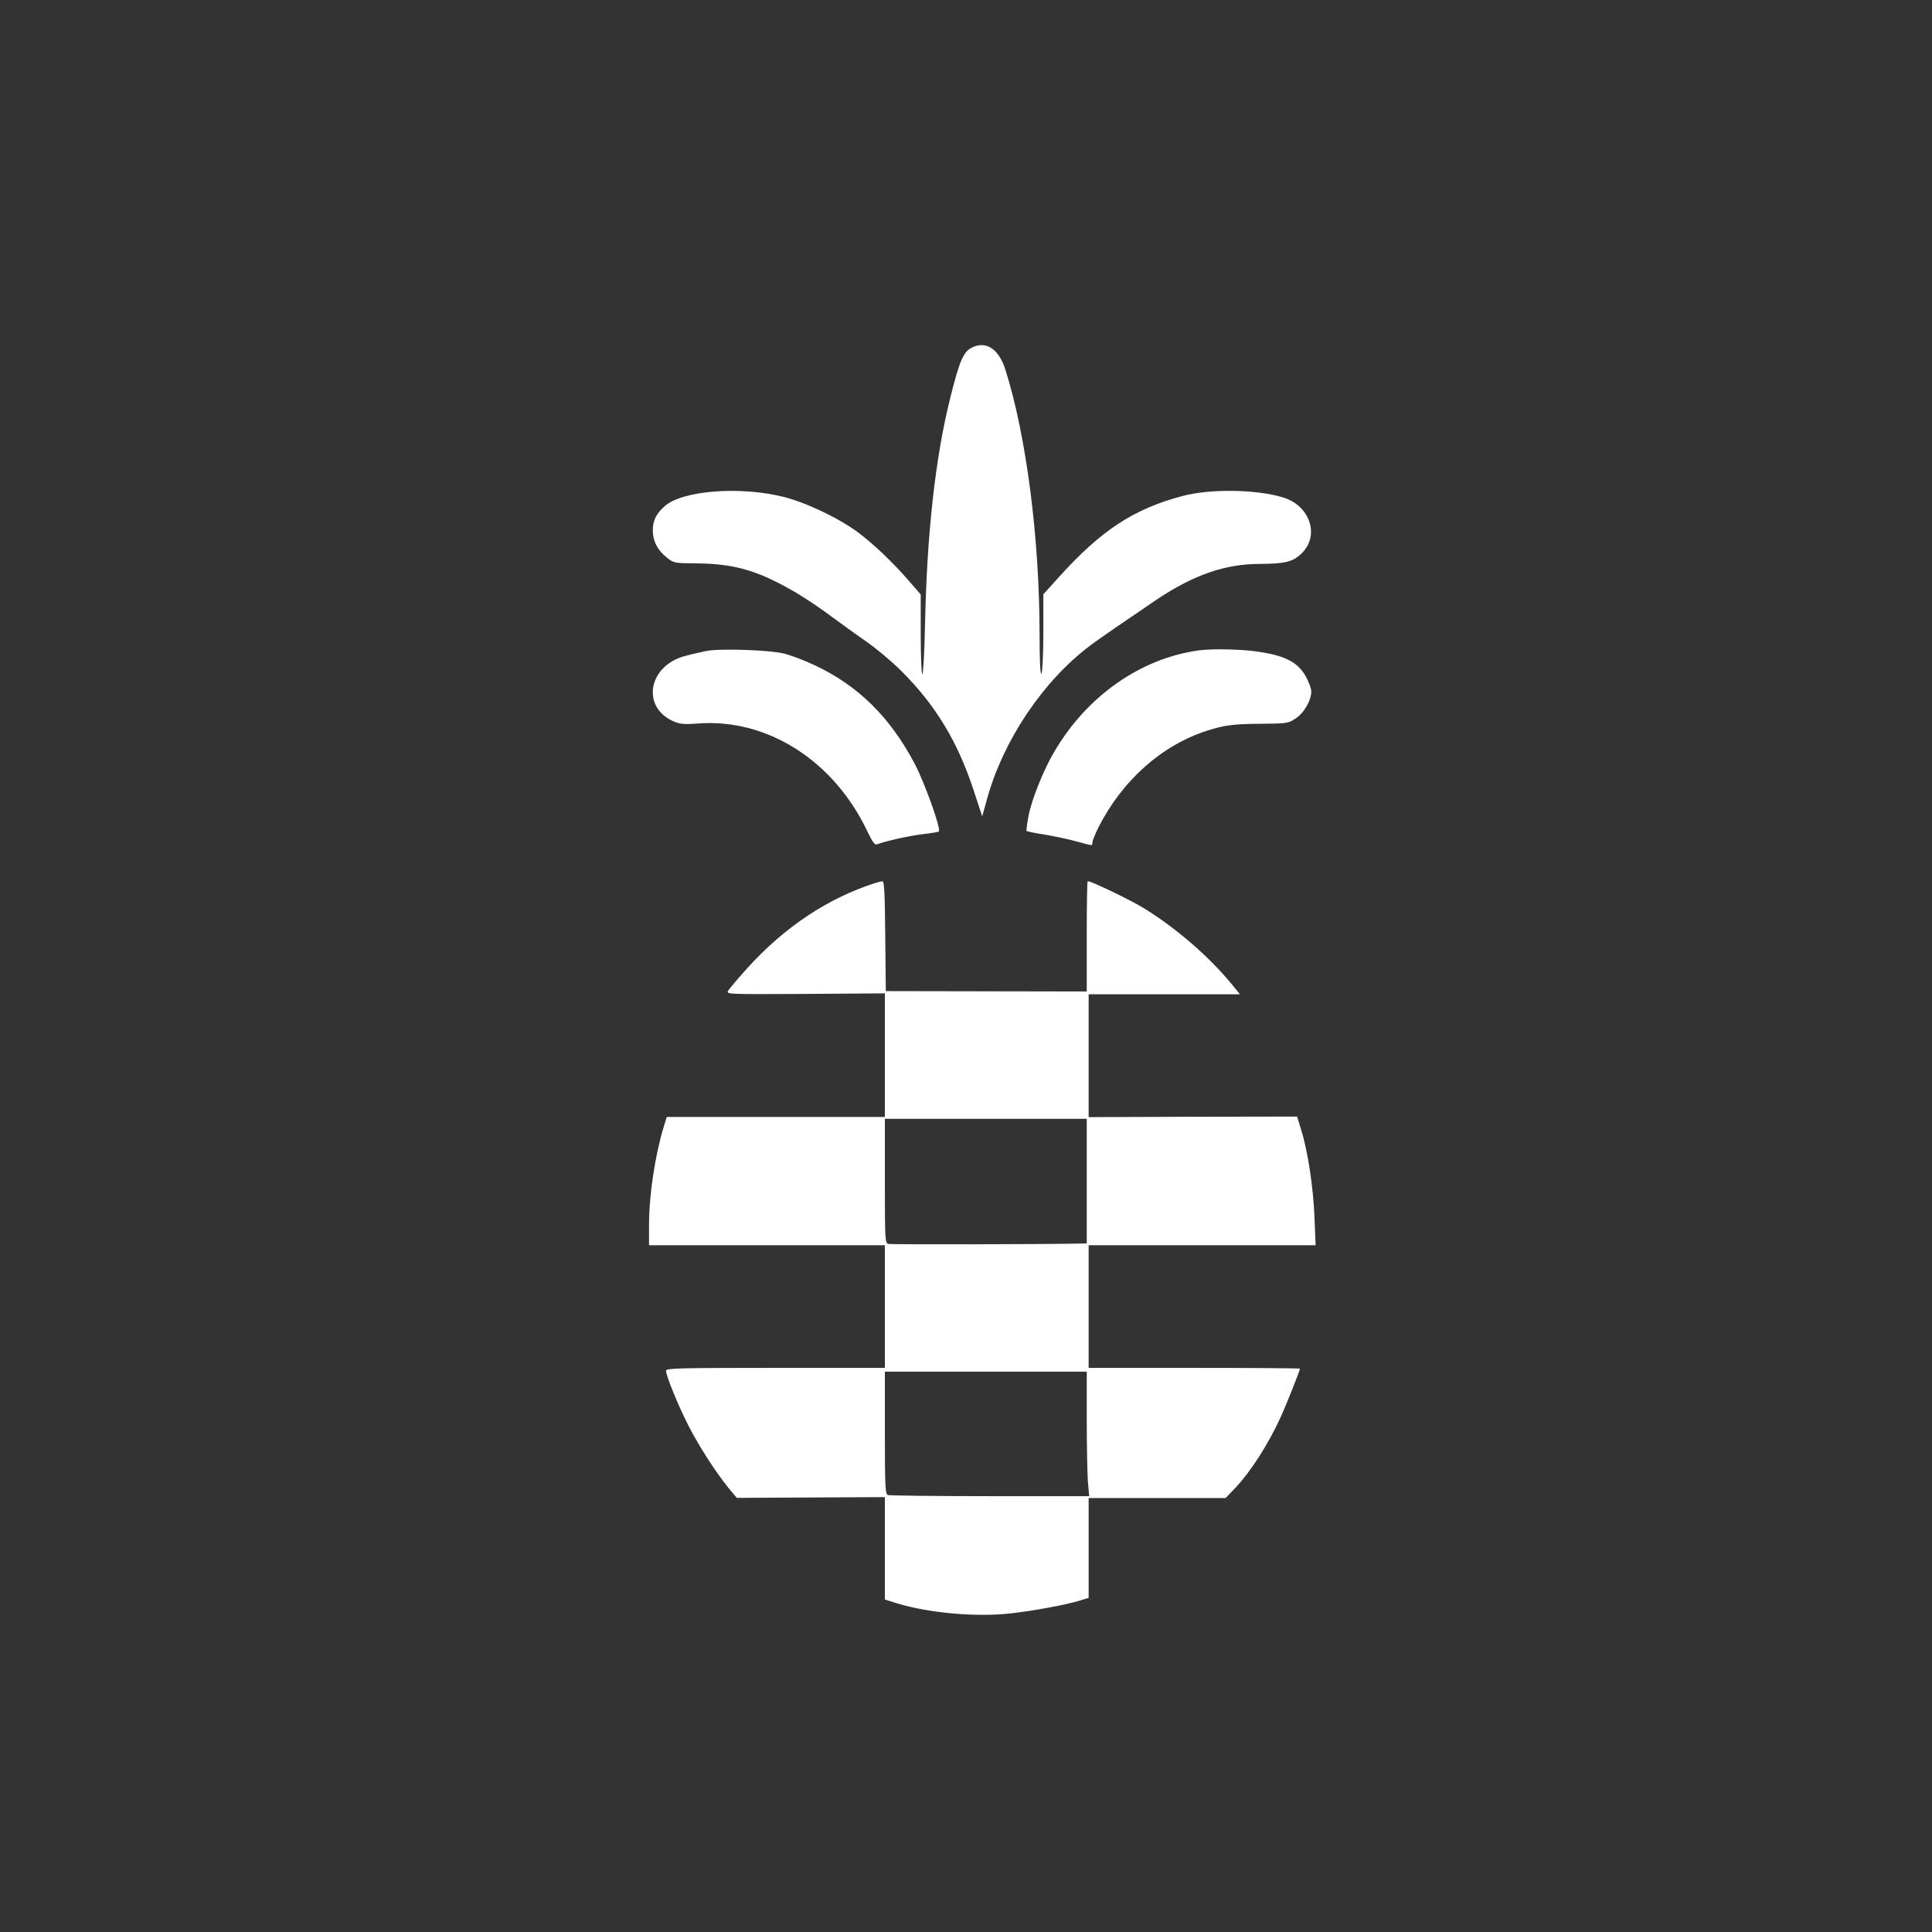 <?xml version="1.0" standalone="no"?>
<!DOCTYPE svg PUBLIC "-//W3C//DTD SVG 20010904//EN"
 "http://www.w3.org/TR/2001/REC-SVG-20010904/DTD/svg10.dtd">
<svg version="1.0" xmlns="http://www.w3.org/2000/svg"
 width="1024pt" height="1024pt" viewBox="0 0 1024 1024"
 preserveAspectRatio="xMidYMid meet">

<rect x="0" y="0" width="1024" height="1024" fill="#333333" stroke="none"/>

<g transform="translate(0,1024) scale(0.1,-0.1)"
fill="#ffffff" stroke="none">
<path d="M5150 8397 c-44 -22 -65 -71 -113 -264 -79 -314 -124 -720 -134
-1195 -3 -153 -10 -275 -15 -272 -4 3 -8 99 -8 214 l0 209 -59 68 c-83 97
-187 196 -270 259 -101 76 -275 159 -396 190 -231 58 -536 35 -631 -48 -46
-40 -64 -77 -64 -130 0 -55 25 -104 73 -142 38 -31 40 -31 165 -32 202 -3 325
-40 526 -158 50 -30 132 -85 182 -123 50 -37 133 -97 185 -133 52 -36 135
-105 185 -155 181 -180 298 -372 383 -629 l47 -143 28 101 c87 307 295 616
541 802 41 32 205 144 357 247 195 130 362 188 543 188 138 1 179 11 226 58
95 95 41 253 -102 295 -142 43 -386 46 -532 7 -257 -68 -430 -181 -653 -428
l-84 -93 0 -202 c0 -114 -5 -210 -10 -218 -6 -10 -10 59 -10 204 0 511 -70
1056 -181 1406 -35 111 -103 156 -179 117z"/>
<path d="M3745 6790 c-27 -6 -78 -17 -111 -26 -200 -51 -238 -275 -60 -349 31
-13 57 -15 120 -10 369 30 724 -194 903 -571 28 -58 39 -74 52 -69 43 17 174
46 244 54 43 5 80 11 83 14 13 12 -73 253 -127 357 -130 248 -301 417 -533
525 -50 24 -120 50 -156 60 -77 20 -338 29 -415 15z"/>
<path d="M6355 6793 c-309 -42 -595 -242 -768 -539 -56 -94 -118 -250 -135
-335 -8 -44 -13 -81 -11 -83 2 -3 47 -12 99 -20 52 -9 128 -25 167 -36 87 -24
83 -24 83 -5 0 9 14 43 31 78 127 251 337 438 579 515 92 29 137 35 291 36
129 1 137 2 176 28 45 29 83 96 83 144 0 16 -15 54 -32 84 -42 70 -105 103
-237 124 -86 15 -252 19 -326 9z"/>
<path d="M4640 5560 c-249 -79 -479 -231 -677 -449 -51 -57 -98 -112 -104
-123 -10 -18 1 -18 411 -16 l420 3 0 -327 0 -328 -578 0 -578 0 -16 -52 c-46
-151 -78 -361 -78 -520 l0 -108 625 0 625 0 0 -325 0 -325 -580 0 c-515 0
-580 -2 -580 -15 0 -27 67 -191 120 -293 56 -110 144 -245 210 -327 l45 -54
393 2 392 2 0 -272 0 -271 68 -21 c168 -51 421 -73 602 -52 121 14 284 44 358
66 l52 16 0 264 0 265 363 0 363 0 46 48 c83 86 178 233 244 377 33 72 104
251 104 261 0 2 -252 4 -560 4 l-560 0 0 325 0 325 601 0 602 0 -6 148 c-6
156 -35 352 -71 465 l-21 69 -552 -1 -553 -2 0 326 0 325 401 0 401 0 -43 53
c-120 146 -290 294 -464 402 -63 40 -281 145 -300 145 -3 0 -5 -132 -5 -292
l0 -293 -533 1 -532 1 -3 292 c-2 223 -5 291 -15 290 -6 0 -23 -4 -37 -9z
m1120 -1580 l0 -330 -32 -1 c-159 -4 -1003 -6 -1019 -2 -18 5 -19 17 -19 334
l0 329 535 0 535 0 0 -330z m0 -1263 c0 -140 3 -288 6 -330 l7 -77 -526 0
c-289 0 -532 3 -541 6 -14 5 -16 44 -16 330 l0 324 535 0 535 0 0 -253z"/>
</g>
</svg>
